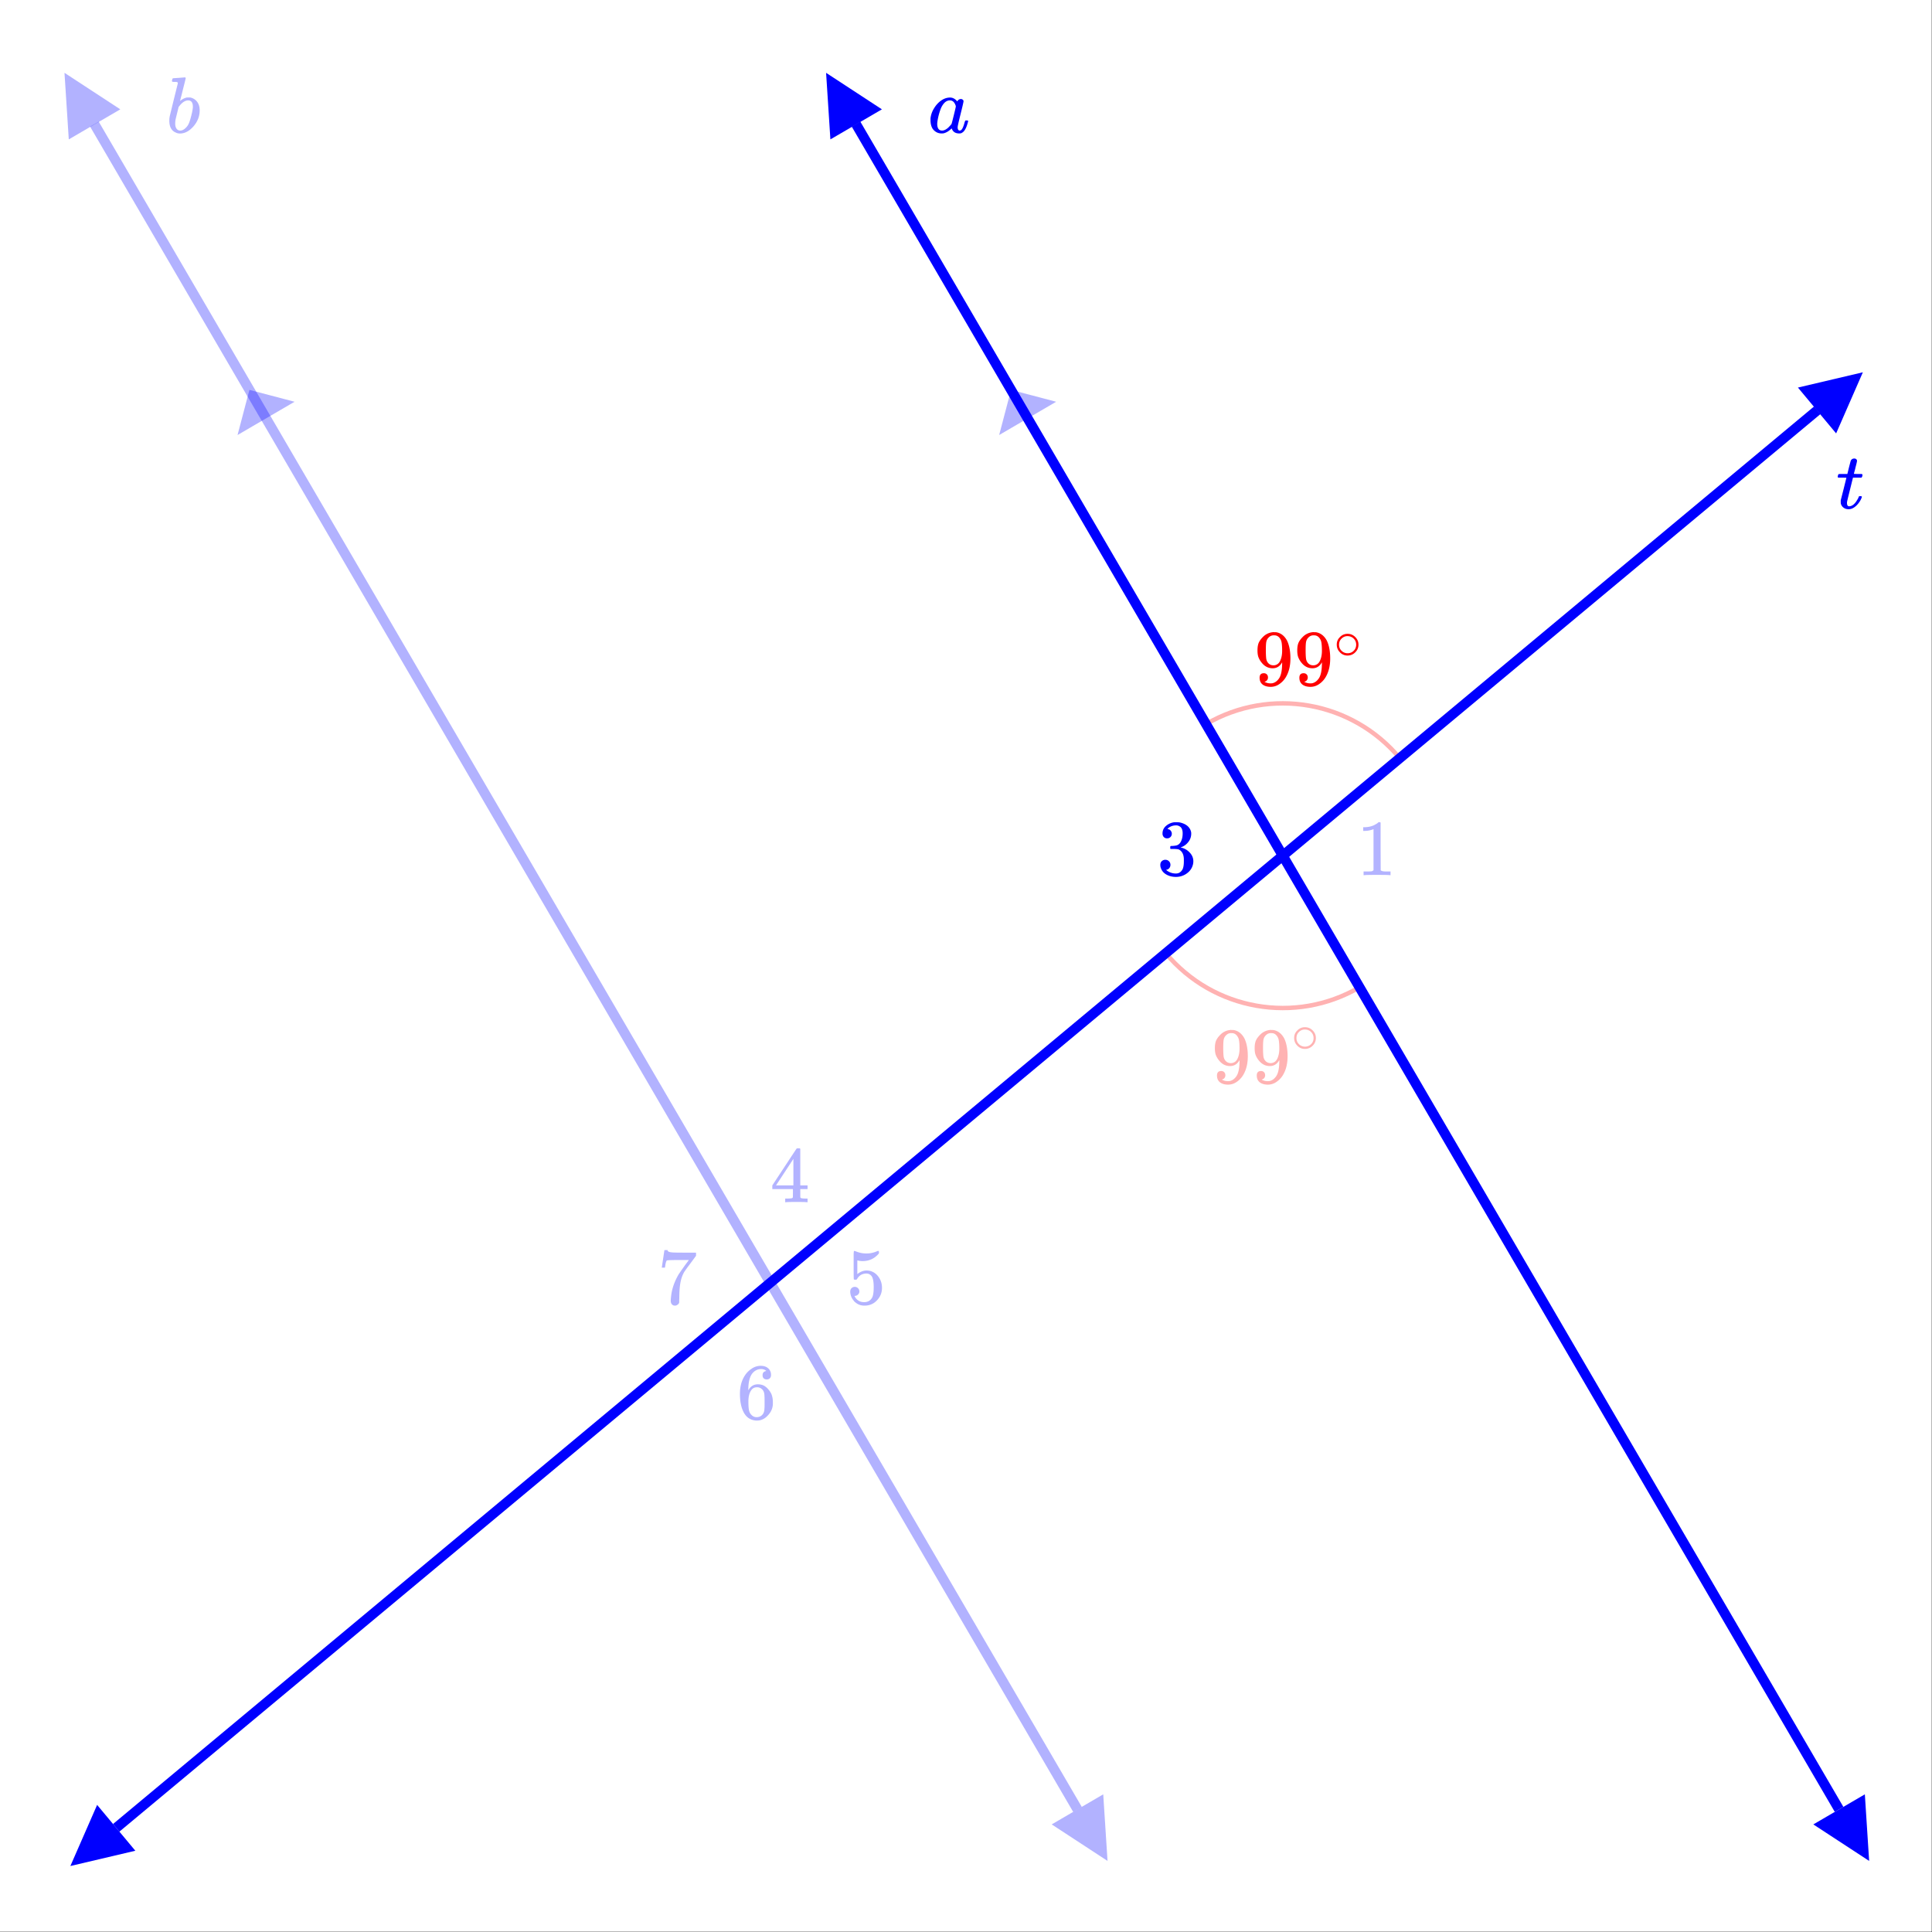 <svg xmlns="http://www.w3.org/2000/svg" xmlns:xlink="http://www.w3.org/1999/xlink" width="437.44" height="437.44" viewBox="0 0 328.08 328.08"><rect x="0" y="0" width="328.08" height="328.08" fill="#333333" stroke="none"/><defs><symbol overflow="visible" id="D"><path d="M.344-5.203C.28-5.266.25-5.313.25-5.343c0-.032.016-.102.047-.22a.817.817 0 0 1 .062-.187c.02-.04.063-.063.125-.063.07-.007.301-.015.688-.015h.719l.265-1.078c.188-.727.29-1.117.313-1.172.113-.25.32-.375.625-.375.113 0 .21.039.297.11.093.073.14.167.14.28 0 .118-.09.5-.265 1.157a8.058 8.058 0 0 1-.125.515c-.055.18-.09.313-.11.407L3-5.86c0 .023.223.03.672.03h.687c.063.063.094.118.094.157 0 .2-.058.356-.172.469H2.844L2.359-3.25c-.336 1.344-.507 2.055-.515 2.125a.997.997 0 0 0-.016.203c0 .387.117.578.36.578a.804.804 0 0 0 .171-.015c.446-.082.852-.446 1.22-1.094.093-.133.175-.3.25-.5.019-.05.038-.082.062-.094a.954.954 0 0 1 .203-.015c.176 0 .265.039.265.109 0 .012-.015.062-.046.156a3.315 3.315 0 0 1-.485.875 3.223 3.223 0 0 1-.672.688c-.336.257-.687.39-1.062.39-.324 0-.602-.086-.828-.25a1.21 1.21 0 0 1-.47-.656c-.023-.07-.03-.195-.03-.375v-.234L1.25-3.25c.313-1.27.473-1.91.484-1.922 0-.02-.23-.031-.687-.031zm0 0"/></symbol><symbol overflow="visible" id="E"><path d="M6.578-2.063c.082 0 .133.008.156.016.032 0 .055.012.079.031.019.012.03.032.03.063a.92.92 0 0 1-.046.203c-.2.762-.445 1.29-.734 1.578A1.399 1.399 0 0 1 5.64.11c-.075.02-.184.032-.329.032-.574 0-.968-.223-1.187-.672a1.252 1.252 0 0 0-.063-.156c-.011-.008-.03-.004-.062.015a.091.091 0 0 0-.047.047c-.437.406-.871.656-1.297.75a2.598 2.598 0 0 1-.328.016c-.594 0-1.09-.25-1.484-.75-.262-.395-.39-.899-.39-1.516v-.297a4.03 4.03 0 0 1 .562-1.64c.312-.532.687-.961 1.125-1.297.52-.395 1.066-.594 1.64-.594.446 0 .852.219 1.219.656.145-.27.352-.406.625-.406.113 0 .21.039.297.11.094.073.14.163.14.265 0 .117-.167.84-.5 2.172-.335 1.336-.5 2.078-.5 2.234 0 .387.125.578.375.578a.527.527 0 0 0 .266-.125c.188-.187.367-.617.547-1.297.063-.187.11-.28.14-.28a.448.448 0 0 1 .141-.017zm-4.984.626c0 .324.066.59.203.796.144.2.351.297.625.297.258 0 .535-.11.828-.328.113-.07.258-.207.438-.406.187-.195.3-.332.343-.406.02-.04.145-.524.375-1.454.227-.925.344-1.425.344-1.5 0-.101-.055-.253-.156-.453-.2-.382-.48-.578-.844-.578-.367 0-.688.153-.969.453-.273.305-.48.657-.625 1.063-.261.71-.445 1.445-.547 2.203 0 .031-.007.086-.015.156v.157zm0 0"/></symbol><symbol overflow="visible" id="c"><path d="M1.203-9.234c.008 0 .336-.02.984-.063.645-.05.97-.078.97-.078.113 0 .171.043.171.125 0 .074-.156.715-.469 1.922a56.133 56.133 0 0 1-.421 1.672l-.063.265c0 .024.023.008.078-.046.313-.25.656-.422 1.031-.516.114-.008.227-.016.344-.016a4.4 4.4 0 0 1 .328.016c.469.117.844.36 1.125.734.282.375.422.856.422 1.438 0 1.011-.355 1.922-1.062 2.734C3.93-.242 3.164.156 2.344.156c-.262 0-.512-.062-.75-.187-.7-.313-1.047-.977-1.047-2 0-.258.023-.516.078-.766 0-.008.223-.93.672-2.765l.687-2.766c.02-.125-.011-.203-.093-.235-.075-.03-.2-.046-.375-.046h-.157c-.187 0-.293-.016-.312-.047-.063-.04-.07-.145-.016-.313.032-.125.063-.195.094-.219.02-.03.047-.046.078-.046zm3.344 4.843c0-.718-.277-1.078-.828-1.078-.024 0-.055.008-.094.016h-.078c-.461.094-.899.418-1.313.969l-.078.078-.031.047c0 .011-.078.336-.234.968-.157.637-.246 1-.266 1.094a3.946 3.946 0 0 0-.078.75c0 .438.101.766.312.984a.73.73 0 0 0 .547.22c.301 0 .602-.145.906-.438.227-.207.41-.461.547-.766.133-.3.282-.77.438-1.406.164-.656.25-1.133.25-1.438zm0 0"/></symbol><symbol overflow="visible" id="n"><path d="M2.344-1.297a.722.722 0 0 1-.156.469.597.597 0 0 1-.36.234l-.062.016c0 .012.03.039.093.078a.644.644 0 0 0 .157.063c.207.093.46.14.765.14.176 0 .297-.008.36-.031.425-.102.789-.379 1.093-.828.344-.508.516-1.383.516-2.625v-.094l-.063.11c-.367.605-.882.906-1.546.906-.73 0-1.344-.305-1.844-.922a3.351 3.351 0 0 1-.563-.938C.617-5.03.563-5.422.563-5.89c0-.52.066-.945.203-1.28.144-.333.39-.673.734-1.016a2.658 2.658 0 0 1 1.672-.797L3.219-9h.062c.02 0 .051.008.094.016h.094c.187 0 .316.011.39.03.727.157 1.301.622 1.72 1.392.382.78.577 1.796.577 3.046 0 1.262-.265 2.329-.797 3.204A3.74 3.74 0 0 1 4.203-.125a2.532 2.532 0 0 1-1.39.422c-.575 0-1.032-.133-1.376-.39C1.095-.364.922-.75.922-1.25c0-.508.238-.766.719-.766.207 0 .375.063.5.188.132.125.203.305.203.531zm1.36-7.125a1.891 1.891 0 0 0-.376-.031c-.344 0-.637.125-.875.375-.2.2-.328.437-.39.719-.055.273-.079.742-.079 1.406 0 .605.02 1.09.063 1.453.05.344.187.621.406.828.219.211.5.313.844.313h.062c.477-.04.829-.29 1.047-.75.227-.47.344-1.036.344-1.704 0-.695-.04-1.203-.11-1.515a1.602 1.602 0 0 0-.343-.703 1.084 1.084 0 0 0-.594-.39zm0 0"/></symbol><symbol overflow="visible" id="f"><path d="M.75-6.188c0-.019.07-.507.219-1.468l.219-1.453c0-.02.085-.032.265-.032h.281v.063c0 .086.067.156.204.219.132.062.367.105.703.125.343.023 1.101.03 2.28.03h1.641v.532l-.921 1.25c-.137.188-.293.399-.47.625-.167.23-.296.414-.39.547-.086.125-.136.2-.156.219-.469.73-.75 1.71-.844 2.937-.031.367-.054.871-.062 1.516 0 .125-.008.258-.016.39v.438a.62.62 0 0 1-.265.375.698.698 0 0 1-.454.172.666.666 0 0 1-.53-.234c-.126-.145-.188-.348-.188-.61 0-.133.02-.39.062-.765.133-1.22.55-2.438 1.25-3.657.188-.289.567-.836 1.14-1.64l.626-.844H4.078c-1.562 0-2.387.027-2.469.078-.043.012-.093.11-.156.297a3.92 3.92 0 0 0-.125.625c-.023.156-.039.246-.047.266v.03H.75zm0 0"/></symbol><symbol overflow="visible" id="h"><path d="M5.047-8.125c-.2-.195-.48-.305-.844-.328-.637 0-1.164.265-1.578.797-.43.593-.64 1.508-.64 2.734L2-4.859l.11-.188c.363-.539.863-.812 1.5-.812.413 0 .78.09 1.093.265a2.6 2.6 0 0 1 .64.547c.22.242.395.496.532.766.188.437.281.918.281 1.437v.25c0 .211-.023.403-.062.578-.106.532-.387 1.032-.844 1.5-.387.407-.82.66-1.297.766a2.45 2.45 0 0 1-.531.047c-.18 0-.336-.016-.469-.047-.668-.125-1.2-.484-1.594-1.078C.83-1.66.563-2.797.563-4.234c0-.97.171-1.817.515-2.547.344-.727.82-1.297 1.438-1.703A2.692 2.692 0 0 1 4.094-9c.52 0 .941.14 1.265.422.32.281.485.664.485 1.14 0 .231-.07.415-.203.547-.125.137-.297.204-.516.204-.219 0-.398-.063-.531-.188-.125-.125-.188-.3-.188-.531 0-.407.211-.645.64-.719zm-.594 3.25c-.262-.32-.59-.484-.984-.484-.336 0-.606.101-.813.296C2.22-4.612 2-3.897 2-2.921c0 .805.05 1.36.156 1.672.094.273.25.5.469.688.219.187.473.28.766.28.457 0 .812-.171 1.062-.515.133-.187.219-.41.25-.672.031-.258.047-.64.047-1.14v-.438c0-.508-.016-.894-.047-1.156a1.452 1.452 0 0 0-.25-.672zm0 0"/></symbol><symbol overflow="visible" id="j"><path d="M1.453-2.89c.207 0 .383.074.531.218a.743.743 0 0 1 .235.563c0 .21-.078.386-.235.53a.73.73 0 0 1-.515.22h-.094l.047.062c.133.293.336.531.61.719.28.187.613.281 1 .281.632 0 1.093-.27 1.374-.812.164-.332.25-.91.25-1.735 0-.926-.12-1.55-.36-1.875-.23-.289-.515-.437-.859-.437-.71 0-1.242.304-1.593.906a.46.46 0 0 1-.11.125.661.661 0 0 1-.187.016c-.156 0-.246-.024-.266-.079-.023-.039-.031-.832-.031-2.375V-7.5v-.719c0-.5.023-.75.078-.75.02-.02.035-.031.047-.031l.25.078c.582.242 1.18.36 1.797.36.633 0 1.242-.13 1.828-.391A.47.47 0 0 1 5.438-9c.07 0 .109.078.109.234v.188c-.73.875-1.656 1.312-2.781 1.312-.274 0-.524-.03-.75-.093l-.141-.016v2.313c.52-.407 1.047-.61 1.578-.61.176 0 .363.024.563.063.601.156 1.093.5 1.468 1.03.383.532.579 1.153.579 1.86 0 .824-.29 1.531-.86 2.125-.562.594-1.266.89-2.11.89-.562 0-1.042-.155-1.437-.468a1.518 1.518 0 0 1-.453-.453C.93-.945.758-1.348.687-1.828c0-.02-.007-.063-.015-.125v-.125c0-.25.07-.445.219-.594a.762.762 0 0 1 .562-.219zm0 0"/></symbol><symbol overflow="visible" id="l"><path d="M6.25 0c-.125-.031-.71-.047-1.75-.047-1.086 0-1.688.016-1.813.047h-.124v-.625h.421c.383-.008.625-.031.72-.063a.233.233 0 0 0 .155-.14c.008-.008.016-.25.016-.719v-.687h-3.5v-.625l2.047-3.11c1.375-2.093 2.07-3.144 2.094-3.156.02-.02.113-.031.28-.031h.25l.079.094v6.203h1.234v.625H5.125v1.343a.25.25 0 0 0 .078.157c.07.062.328.101.766.109h.39V0zM3.953-2.86v-4.5L1-2.86zm0 0"/></symbol><symbol overflow="visible" id="P"><path d="M1.719-6.25a.748.748 0 0 1-.578-.234.863.863 0 0 1-.204-.594c0-.52.204-.953.61-1.297a2.602 2.602 0 0 1 1.406-.61h.203c.313 0 .508.008.594.016.29.043.594.137.906.281.594.293.961.715 1.11 1.266.03.094.046.215.046.36 0 .542-.167 1.023-.5 1.437a2.637 2.637 0 0 1-1.234.89c-.043.024-.043.04 0 .048.02.011.067.023.14.03.552.157 1.016.45 1.391.876.375.418.563.89.563 1.422 0 .367-.086.718-.25 1.062-.219.461-.574.84-1.063 1.14-.492.302-1.039.454-1.64.454-.594 0-1.121-.125-1.578-.375C1.18-.328.867-.664.703-1.094a1.45 1.45 0 0 1-.14-.656c0-.258.082-.469.25-.625a.85.85 0 0 1 .609-.234c.25 0 .453.086.61.25.163.156.25.359.25.609 0 .2-.06.375-.173.531a.755.755 0 0 1-.468.297l-.094.031a2.5 2.5 0 0 0 1.672.61c.488 0 .863-.239 1.125-.719.144-.3.218-.754.218-1.36v-.28c0-.852-.289-1.426-.859-1.72-.137-.05-.414-.081-.828-.093h-.563l-.046-.031a.828.828 0 0 1-.016-.22c0-.1.008-.171.031-.202.031-.032.055-.047.078-.047.25 0 .508-.02.782-.063.394-.05.695-.27.906-.656.207-.394.312-.867.312-1.422 0-.582-.164-.972-.484-1.172a1.108 1.108 0 0 0-.625-.187c-.46 0-.86.121-1.203.36L1.922-8a.306.306 0 0 0-.094.11l-.047.046a.879.879 0 0 0 .094.032.64.64 0 0 1 .453.265c.125.149.188.32.188.516a.767.767 0 0 1-.235.562.76.76 0 0 1-.562.219zm0 0"/></symbol><symbol overflow="visible" id="q"><path d="M5.625 0c-.156-.031-.875-.047-2.156-.047-1.262 0-1.965.016-2.11.047h-.171v-.625h.359c.52 0 .851-.008 1-.031.07-.008.18-.067.328-.172v-6.984a.469.469 0 0 0-.11.046 4.028 4.028 0 0 1-1.39.25h-.25v-.625h.25c.758-.02 1.39-.191 1.89-.515.165-.082.305-.18.422-.297.02-.031.07-.047.157-.047a.36.36 0 0 1 .234.078v4.047l.016 4.047c.133.137.426.203.875.203h.797V0zm0 0"/></symbol><symbol overflow="visible" id="o"><path d="M4.203-2.36c0 .512-.187.95-.562 1.313a1.781 1.781 0 0 1-1.282.531 1.72 1.72 0 0 1-1.328-.578c-.343-.343-.515-.77-.515-1.281 0-.5.171-.914.515-1.25a1.734 1.734 0 0 1 1.328-.578c.52 0 .961.195 1.329.578.343.355.515.777.515 1.266zM3.187-3.562a1.564 1.564 0 0 0-.874-.25c-.282 0-.543.086-.782.25-.418.305-.625.704-.625 1.204s.207.902.625 1.203c.25.168.524.25.828.25.301 0 .579-.082.829-.25.414-.301.624-.703.624-1.203 0-.5-.21-.899-.624-1.204zm0 0"/></symbol><clipPath id="r"><path d="M11 306h12v11H11zm0 0"/></clipPath><clipPath id="s"><path d="M8.707 312.984l17.516-14.593 14.593 17.511L23.305 330.5zm0 0"/></clipPath><clipPath id="t"><path d="M305 63h12v11h-12zm0 0"/></clipPath><clipPath id="u"><path d="M305.313 65.813l17.515-14.594 14.594 17.515-17.512 14.594zm0 0"/></clipPath><clipPath id="v"><path d="M178 304h11v13h-11zm0 0"/></clipPath><clipPath id="w"><path d="M183.7 318.563l-11.49-19.696 19.692-11.488 11.489 19.695zm0 0"/></clipPath><clipPath id="x"><path d="M10 12h11v12H10zm0 0"/></clipPath><clipPath id="y"><path d="M11.68 23.672L.19 3.977 19.883-7.508 31.37 12.184zm0 0"/></clipPath><clipPath id="z"><path d="M307 304h11v13h-11zm0 0"/></clipPath><clipPath id="A"><path d="M313.031 318.563l-11.488-19.696 19.691-11.488 11.489 19.695zm0 0"/></clipPath><clipPath id="B"><path d="M140 12h10v12h-10zm0 0"/></clipPath><clipPath id="C"><path d="M141.012 23.672L129.523 3.977l19.692-11.485 11.488 19.692zm0 0"/></clipPath><filter id="a" filterUnits="objectBoundingBox" x="0%" y="0%" width="100%" height="100%"><feColorMatrix in="SourceGraphic" values="0 0 0 0 1 0 0 0 0 1 0 0 0 0 1 0 0 0 1 0"/></filter><mask id="G"><path fill-opacity=".298" d="M0 0h328.08v328.08H0z" filter="url(#a)"/></mask><clipPath id="b"><path d="M0 0h8v17H0z"/></clipPath><g id="F" clip-path="url(#b)"><use xlink:href="#c" x="1.205" y="11.517" fill="#00f"/></g><mask id="I"><path fill-opacity=".298" d="M0 0h328.08v328.08H0z" filter="url(#a)"/></mask><clipPath id="e"><path d="M2 5h6.8v10H2zm0 0"/></clipPath><clipPath id="d"><path d="M0 0h9v19H0z"/></clipPath><g clip-path="url(#d)"><g clip-path="url(#e)" id="H"><use xlink:href="#f" x="1.636" y="14.419" fill="#00f"/></g></g><mask id="K"><path fill-opacity=".298" d="M0 0h328.08v328.08H0z" filter="url(#a)"/></mask><clipPath id="g"><path d="M0 0h9v18H0z"/></clipPath><g id="J" clip-path="url(#g)"><use xlink:href="#h" x="1.088" y="13.934" fill="#00f"/></g><mask id="M"><path fill-opacity=".298" d="M0 0h328.08v328.08H0z" filter="url(#a)"/></mask><clipPath id="i"><path d="M0 0h8v19H0z"/></clipPath><g id="L" clip-path="url(#i)"><use xlink:href="#j" x=".711" y="14.419" fill="#00f"/></g><mask id="O"><path fill-opacity=".298" d="M0 0h328.08v328.08H0z" filter="url(#a)"/></mask><clipPath id="k"><path d="M0 0h9v18H0z"/></clipPath><g id="N" clip-path="url(#k)"><use xlink:href="#l" x=".775" y="13.156" fill="#00f"/></g><mask id="R"><path fill-opacity=".298" d="M0 0h328.08v328.08H0z" filter="url(#a)"/></mask><clipPath id="m"><path d="M0 0h21v19H0z"/></clipPath><g id="Q" clip-path="url(#m)" fill="red"><use xlink:href="#n" x=".739" y="14.89"/><use xlink:href="#n" x="7.494" y="14.89"/><use xlink:href="#o" x="14.249" y="9.636"/></g><mask id="T"><path fill-opacity=".298" d="M0 0h328.08v328.08H0z" filter="url(#a)"/></mask><clipPath id="p"><path d="M0 0h9v19H0z"/></clipPath><g id="S" clip-path="url(#p)"><use xlink:href="#q" x="1.367" y="13.613" fill="#00f"/></g></defs><path d="M0 0h328v328H0zm0 0" fill="#fff"/><path d="M0 0h328v328H0zm0 0" fill="#fff"/><path d="M237.703 128.75c-8.086-9.703-21.996-12.148-32.906-5.785M197.96 161.867c8.087 9.703 21.997 12.149 32.907 5.785" fill="none" stroke-linecap="round" stroke-linejoin="round" stroke="red" stroke-opacity=".302" stroke-width=".751"/><path d="M19.734 310.39l288.86-240.718" fill="none" stroke-width="1.689" stroke="#00f"/><g clip-path="url(#r)"><g clip-path="url(#s)"><path d="M16.492 306.496l-4.543 10.379 11.031-2.594zm0 0" fill="#00f"/></g></g><g clip-path="url(#t)"><g clip-path="url(#u)"><path d="M305.313 65.813l11.027-2.594-4.54 10.379zm0 0" fill="#00f"/></g></g><path d="M182.969 307.258L16.03 21.074" fill="none" stroke-width="1.689" stroke="#00f" stroke-opacity=".302"/><g clip-path="url(#v)"><g clip-path="url(#w)"><path d="M178.594 309.809l9.48 6.199-.73-11.305zm0 0" fill="#00f" fill-opacity=".302"/></g></g><g clip-path="url(#x)"><g clip-path="url(#y)"><path d="M11.68 23.672l-.73-11.305 9.48 6.2zm0 0" fill="#00f" fill-opacity=".302"/></g></g><path d="M312.3 307.258L145.364 21.074" fill="none" stroke-width="1.689" stroke="#00f"/><g clip-path="url(#z)"><g clip-path="url(#A)"><path d="M307.926 309.809l9.48 6.199-.73-11.305zm0 0" fill="#00f"/></g></g><g clip-path="url(#B)"><g clip-path="url(#C)"><path d="M141.012 23.672l-.73-11.305 9.48 6.2zm0 0" fill="#00f"/></g></g><path d="M179.352 68.223l-9.68 5.648 2.016-7.664zm0 0M50.02 68.223l-9.68 5.648 2.015-7.664zm0 0" fill="#00f" fill-opacity=".302"/><use xlink:href="#D" x="311.816" y="86.316" fill="#00f"/><use xlink:href="#E" x="157.561" y="22.517" fill="#00f"/><use xlink:href="#F" transform="translate(27 11)" mask="url(#G)"/><use xlink:href="#n" x="212.975" y="116.339" fill="red"/><use xlink:href="#n" x="219.73" y="116.339" fill="red"/><use xlink:href="#o" x="226.485" y="111.835" fill="red"/><use xlink:href="#H" transform="translate(110 207)" mask="url(#I)"/><use xlink:href="#J" transform="translate(124 227)" mask="url(#K)"/><use xlink:href="#L" transform="translate(143 207)" mask="url(#M)"/><use xlink:href="#N" transform="translate(130 191)" mask="url(#O)"/><use xlink:href="#P" x="196.474" y="148.613" fill="#00f"/><use xlink:href="#Q" transform="translate(205 169)" mask="url(#R)"/><use xlink:href="#S" transform="translate(229 135)" mask="url(#T)"/></svg>